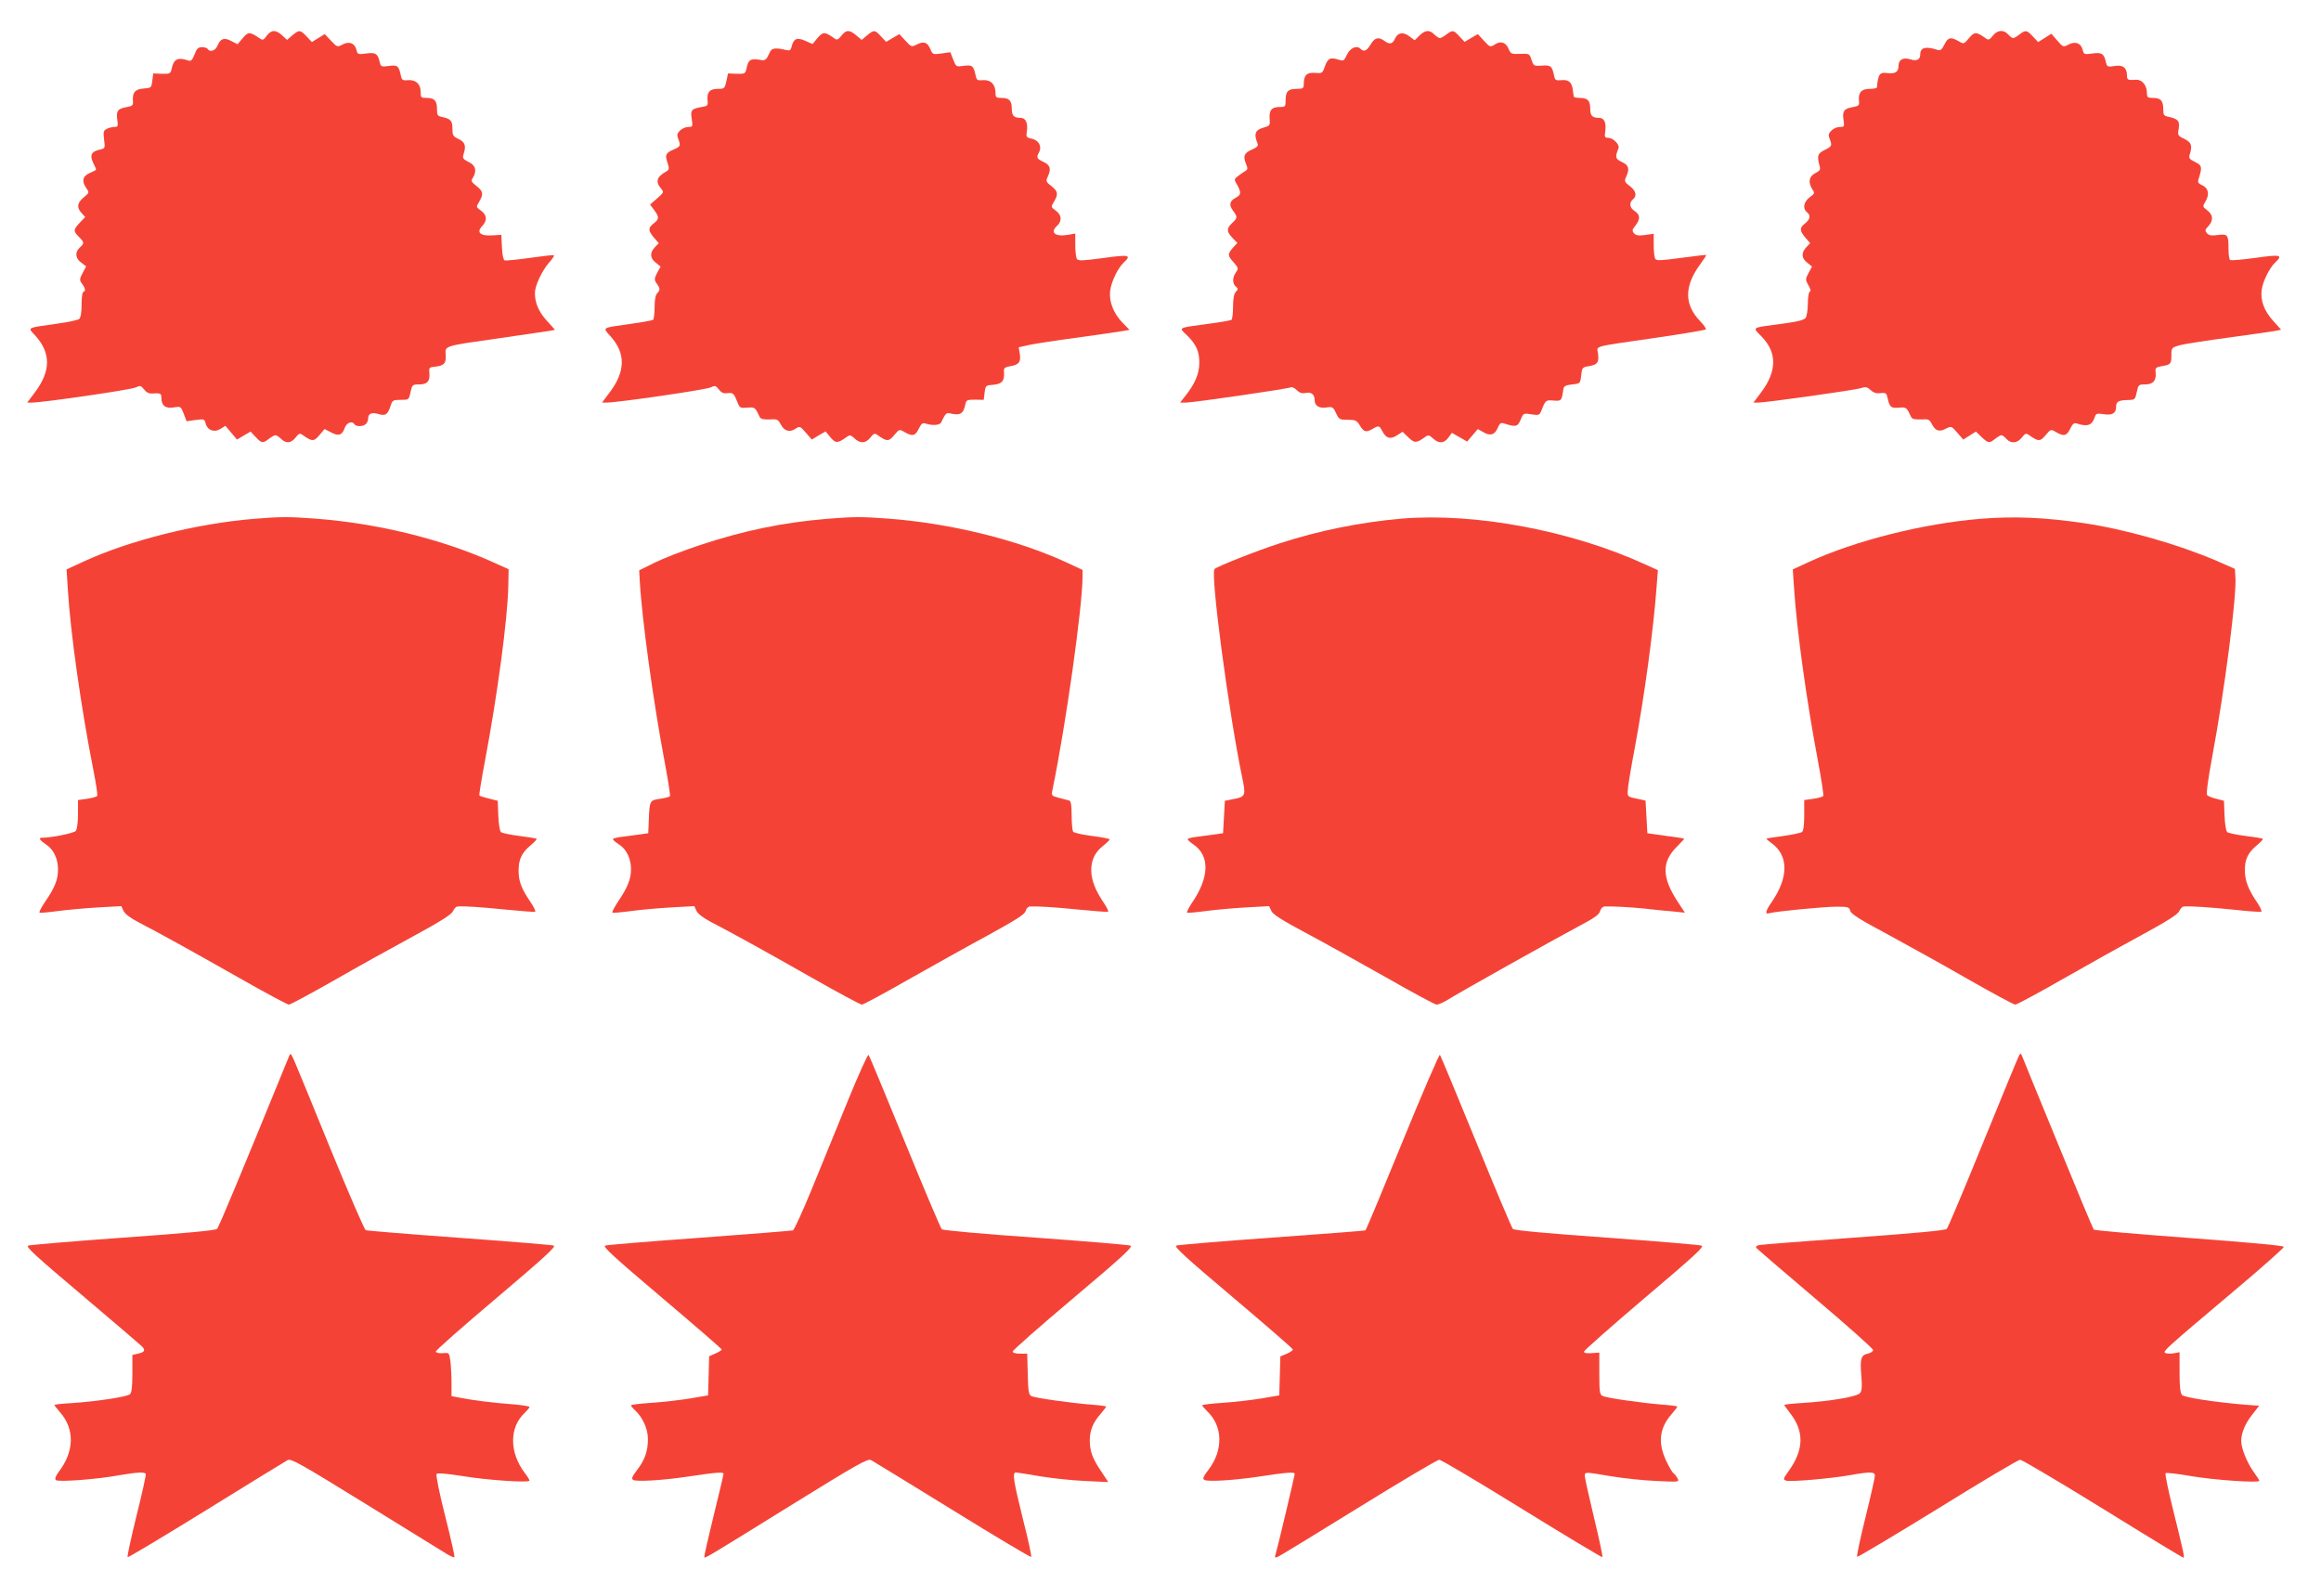 <?xml version="1.0" standalone="no"?>
<!DOCTYPE svg PUBLIC "-//W3C//DTD SVG 20010904//EN"
 "http://www.w3.org/TR/2001/REC-SVG-20010904/DTD/svg10.dtd">
<svg version="1.0" xmlns="http://www.w3.org/2000/svg"
 width="1280pt" height="880pt" viewBox="0 0 1280 880"
 preserveAspectRatio="xMidYMid meet">
<g transform="translate(0,880) scale(0.1,-0.1)"
fill="#f44336" stroke="none">
<path d="M1471 8603 c-17 -24 -22 -26 -38 -15 -56 38 -64 38 -94 2 l-29 -34
-33 17 c-40 22 -61 15 -77 -24 -12 -29 -42 -39 -55 -19 -3 6 -18 10 -31 10
-21 0 -29 -8 -41 -40 -14 -34 -19 -39 -37 -33 -57 19 -79 7 -90 -49 -6 -24
-10 -26 -53 -25 l-48 2 -5 -40 c-5 -39 -6 -40 -47 -43 -48 -4 -63 -21 -60 -68
2 -25 -2 -29 -37 -35 -47 -8 -57 -23 -49 -71 5 -34 3 -38 -16 -38 -12 0 -32
-5 -43 -11 -18 -10 -19 -17 -14 -59 6 -47 6 -48 -23 -55 -47 -10 -57 -30 -38
-71 10 -19 17 -37 17 -39 0 -3 -16 -11 -35 -19 -40 -17 -46 -46 -18 -85 16
-23 15 -25 -16 -50 -36 -30 -39 -56 -11 -86 l20 -22 -30 -31 c-36 -39 -37 -46
-5 -78 30 -30 31 -36 5 -59 -28 -26 -25 -60 8 -83 l27 -21 -19 -36 c-16 -29
-18 -40 -8 -53 22 -30 26 -46 14 -50 -8 -2 -12 -28 -12 -72 0 -44 -5 -71 -13
-79 -8 -6 -63 -18 -123 -26 -173 -25 -162 -19 -119 -66 87 -97 86 -197 -5
-316 l-40 -53 27 0 c59 0 550 71 573 84 23 11 27 10 44 -11 12 -16 27 -24 44
-23 46 3 52 1 52 -23 0 -43 22 -61 67 -54 40 7 40 6 56 -34 l16 -42 50 7 c46
6 49 5 55 -19 10 -38 48 -52 82 -30 l27 17 32 -38 32 -38 37 22 38 22 28 -30
c33 -35 39 -36 73 -10 14 11 30 20 36 20 6 0 20 -9 31 -20 27 -27 55 -25 80 7
18 23 24 25 38 15 53 -38 63 -38 93 -2 l29 34 35 -18 c41 -23 63 -16 76 24 11
30 41 41 54 20 9 -14 48 -13 63 2 7 7 12 19 12 28 0 29 19 38 56 27 40 -12 52
-4 68 45 10 31 14 33 56 33 45 0 45 0 54 43 9 40 11 42 47 42 45 0 61 18 57
62 -3 31 -1 33 32 36 49 5 61 19 58 65 -4 51 -13 48 297 92 132 19 255 37 273
40 l33 6 -45 50 c-46 51 -66 98 -66 154 0 39 39 122 78 167 18 19 29 37 27 40
-3 3 -62 -4 -132 -14 -70 -10 -133 -16 -140 -14 -7 3 -13 31 -15 73 l-3 68
-51 -3 c-66 -4 -88 17 -55 51 29 31 27 61 -6 85 -28 20 -28 21 -10 50 24 42
22 57 -15 86 -29 23 -32 28 -20 46 23 38 15 69 -24 87 -28 14 -34 21 -29 38
17 50 11 70 -25 88 -32 15 -35 21 -35 58 0 44 -9 53 -57 64 -25 5 -28 10 -28
43 0 47 -14 62 -57 62 -31 0 -33 2 -33 33 0 44 -27 68 -70 65 -30 -3 -34 0
-40 28 -11 51 -18 57 -66 50 -41 -5 -44 -4 -50 22 -11 47 -23 54 -75 47 -44
-6 -47 -5 -53 19 -9 38 -39 50 -76 31 -30 -16 -31 -15 -65 21 l-34 36 -36 -22
-35 -22 -29 31 c-35 37 -41 38 -79 6 l-29 -25 -27 25 c-35 32 -59 32 -85 -2z"/>
<path d="M4640 8603 c-18 -23 -24 -25 -38 -15 -53 38 -63 38 -93 3 l-28 -34
-40 18 c-46 20 -64 13 -75 -31 -6 -23 -11 -25 -34 -19 -51 12 -74 10 -83 -7
-5 -10 -13 -26 -18 -35 -5 -10 -17 -17 -27 -15 -66 12 -77 6 -88 -50 -6 -24
-10 -26 -53 -25 l-48 2 -9 -42 c-9 -41 -11 -43 -47 -43 -45 0 -61 -18 -57 -62
3 -30 1 -33 -32 -38 -57 -10 -63 -17 -55 -66 6 -42 5 -44 -19 -44 -14 0 -35
-9 -46 -20 -16 -16 -18 -25 -10 -45 15 -39 13 -43 -24 -59 -44 -19 -50 -29
-35 -73 11 -33 10 -38 -6 -48 -55 -31 -62 -57 -27 -98 14 -16 12 -20 -24 -51
l-39 -34 23 -31 c28 -38 28 -49 -3 -73 -32 -25 -31 -39 1 -78 l27 -31 -22 -23
c-28 -30 -27 -60 6 -85 l26 -21 -19 -35 c-15 -29 -16 -38 -6 -53 23 -32 24
-41 8 -57 -11 -12 -16 -35 -16 -80 0 -35 -4 -66 -9 -69 -5 -3 -58 -13 -117
-21 -173 -25 -162 -18 -115 -72 83 -93 80 -194 -9 -310 l-40 -53 27 0 c59 0
550 71 573 84 23 11 27 10 44 -11 13 -18 26 -24 48 -21 32 3 35 0 57 -55 10
-26 15 -28 52 -25 43 3 43 3 69 -52 6 -11 21 -14 54 -13 41 3 47 0 61 -26 19
-38 49 -47 81 -26 25 16 26 16 58 -21 l33 -38 38 23 38 22 27 -33 c29 -34 39
-34 92 4 14 10 21 9 41 -10 31 -29 61 -28 87 5 18 23 24 25 38 15 53 -38 63
-38 93 -2 29 34 29 34 58 17 43 -25 59 -21 78 19 14 28 21 34 38 28 37 -12 77
-9 85 6 23 48 29 55 46 51 60 -14 77 -4 88 50 5 23 10 25 53 25 l48 -1 5 40
c5 39 6 40 47 43 48 4 63 21 60 68 -2 25 2 29 37 35 46 8 57 23 50 69 l-6 35
59 13 c32 7 157 26 278 42 121 17 232 33 247 36 l27 5 -39 40 c-49 51 -74 115
-68 173 6 51 42 127 75 158 45 42 31 45 -113 25 -113 -15 -138 -16 -145 -5 -5
7 -9 42 -9 76 l0 64 -40 -7 c-72 -12 -101 13 -60 50 28 26 25 60 -7 83 -28 20
-28 21 -10 50 24 42 22 57 -15 86 -29 22 -31 27 -20 51 20 44 15 64 -23 82
-38 18 -41 24 -24 55 16 31 -3 65 -41 73 -30 7 -32 9 -27 42 7 43 -7 73 -33
73 -38 0 -50 11 -50 49 0 46 -14 61 -57 61 -29 0 -33 3 -33 28 0 46 -26 73
-68 70 -33 -3 -36 0 -42 28 -11 51 -18 57 -65 51 -42 -6 -42 -6 -58 34 l-16
41 -49 -7 c-47 -6 -49 -6 -61 24 -16 38 -36 45 -74 26 -30 -15 -31 -15 -64 21
l-33 36 -36 -21 -37 -22 -28 30 c-34 37 -39 38 -77 6 l-30 -25 -30 25 c-38 32
-55 32 -82 -2z"/>
<path d="M7828 8604 l-26 -26 -30 22 c-35 26 -64 21 -80 -15 -13 -29 -30 -31
-58 -10 -31 23 -53 18 -75 -20 -22 -36 -37 -43 -56 -24 -21 21 -57 5 -75 -33
-17 -36 -18 -36 -53 -25 -41 12 -54 4 -71 -46 -10 -30 -14 -32 -52 -29 -45 4
-62 -13 -62 -62 0 -23 -4 -26 -38 -26 -48 0 -62 -14 -62 -62 0 -36 -1 -38 -34
-38 -43 0 -58 -18 -54 -66 3 -33 0 -38 -25 -45 -56 -15 -64 -34 -41 -93 4 -10
-5 -19 -30 -30 -44 -18 -52 -37 -35 -78 11 -28 11 -33 -5 -42 -10 -6 -28 -19
-40 -28 -20 -16 -21 -18 -3 -48 23 -42 22 -54 -7 -70 -35 -18 -40 -40 -16 -72
26 -35 25 -40 -5 -68 -32 -30 -31 -47 2 -82 l27 -28 -21 -22 c-34 -39 -34 -46
-2 -82 29 -33 30 -37 15 -58 -20 -28 -20 -62 -1 -78 14 -12 14 -15 0 -30 -10
-11 -15 -37 -15 -83 0 -36 -4 -68 -9 -71 -5 -3 -60 -13 -122 -21 -178 -24
-169 -20 -125 -62 53 -52 70 -89 70 -153 0 -60 -23 -115 -76 -182 l-30 -38 34
0 c47 1 563 76 576 84 6 4 21 -3 33 -15 15 -15 29 -20 49 -16 31 7 50 -8 50
-39 0 -32 25 -47 65 -41 33 5 37 3 53 -31 16 -35 20 -37 65 -37 42 0 49 -3 67
-32 22 -36 33 -39 70 -18 34 20 37 19 54 -14 21 -39 43 -45 80 -22 l31 20 32
-31 c34 -33 44 -33 95 4 14 10 21 9 41 -10 31 -29 61 -28 84 4 l20 27 42 -24
42 -24 30 35 29 34 30 -17 c38 -23 64 -15 80 24 11 25 17 29 34 24 66 -21 75
-19 92 20 15 37 16 37 60 30 41 -6 44 -5 55 22 22 56 24 58 67 54 44 -3 44 -2
54 64 3 16 13 21 48 25 45 5 45 5 50 50 5 43 6 45 44 51 46 8 55 20 49 69 -6
45 -41 35 324 88 145 21 266 42 270 45 4 4 -10 24 -30 45 -89 92 -90 192 -1
314 20 27 35 50 33 52 -2 1 -64 -6 -138 -16 -109 -15 -136 -16 -142 -6 -5 7
-9 41 -9 76 l0 63 -48 -7 c-37 -5 -51 -2 -61 10 -11 13 -10 20 8 42 28 35 27
60 -4 80 -28 18 -32 45 -10 64 24 20 18 47 -17 74 -29 22 -31 27 -20 51 20 44
15 64 -24 82 -36 17 -38 26 -18 76 7 20 -30 57 -57 57 -19 0 -21 4 -16 38 6
45 -6 72 -33 72 -38 0 -50 11 -50 49 0 46 -14 61 -57 61 -18 0 -34 3 -34 8 -1
4 -3 20 -5 35 -5 43 -22 59 -63 55 -32 -3 -36 0 -41 28 -11 50 -18 56 -67 52
-44 -3 -45 -2 -57 32 -11 34 -12 35 -63 33 -48 -2 -52 0 -63 27 -15 37 -44 46
-76 25 -25 -16 -27 -16 -60 20 l-34 37 -36 -21 -37 -22 -28 30 c-33 36 -38 37
-72 11 -14 -11 -30 -20 -36 -20 -6 0 -20 9 -31 20 -27 27 -50 25 -82 -6z"/>
<path d="M10990 8603 c-18 -23 -24 -25 -38 -15 -53 38 -63 38 -93 2 -29 -34
-29 -34 -58 -17 -43 25 -59 21 -78 -19 -14 -28 -21 -34 -38 -29 -65 21 -95 13
-95 -24 0 -30 -19 -40 -55 -28 -40 12 -65 -2 -65 -37 0 -33 -18 -44 -61 -39
-43 6 -51 -5 -58 -79 -1 -5 -19 -8 -41 -8 -44 0 -63 -21 -58 -67 3 -24 -1 -28
-36 -34 -47 -8 -57 -23 -49 -71 5 -36 4 -38 -21 -38 -14 0 -35 -9 -46 -20 -16
-16 -18 -25 -10 -45 15 -39 13 -42 -27 -62 -39 -19 -43 -31 -29 -85 7 -23 4
-29 -23 -43 -35 -18 -41 -50 -16 -89 14 -21 13 -24 -15 -44 -33 -25 -40 -62
-15 -82 22 -18 18 -39 -10 -62 -32 -25 -31 -39 1 -78 l27 -31 -22 -23 c-28
-30 -27 -60 6 -85 l26 -21 -19 -35 c-18 -35 -18 -37 -1 -68 12 -20 15 -33 8
-35 -6 -2 -11 -30 -11 -66 0 -34 -6 -70 -12 -79 -10 -12 -44 -21 -128 -32
-177 -24 -167 -17 -115 -71 87 -89 85 -193 -5 -311 l-40 -53 27 0 c44 0 536
69 567 80 25 8 34 6 52 -11 15 -14 32 -20 55 -17 30 3 33 0 39 -28 11 -49 19
-56 62 -52 42 3 42 3 68 -52 6 -11 21 -14 54 -13 41 3 47 0 60 -26 20 -38 41
-44 77 -25 30 15 31 15 63 -22 l33 -38 35 22 35 22 31 -30 c38 -35 42 -36 75
-10 14 11 29 20 35 20 5 0 17 -9 27 -20 25 -28 60 -25 85 7 18 23 24 25 38 15
53 -38 63 -38 93 -2 29 34 29 34 58 17 43 -25 59 -21 78 19 14 28 21 34 38 28
59 -19 84 -9 99 40 5 16 13 17 47 12 47 -8 69 5 69 40 0 29 13 37 64 38 40 1
41 2 50 44 9 41 10 42 47 42 43 0 62 22 57 67 -3 24 1 28 35 34 48 8 52 12 52
61 0 40 1 41 45 54 25 7 149 26 275 43 127 17 242 34 258 37 l27 6 -45 50
c-49 55 -70 111 -62 170 6 46 43 121 74 150 45 42 31 46 -108 26 -72 -10 -135
-15 -140 -12 -5 3 -9 29 -9 59 0 81 -4 86 -59 79 -37 -5 -50 -2 -60 10 -12 14
-11 20 8 39 28 31 27 61 -6 87 -27 21 -27 21 -9 51 22 38 15 72 -20 88 -21 9
-25 16 -19 34 21 66 19 75 -20 94 -29 14 -35 21 -30 38 17 51 11 69 -28 89
-37 17 -38 20 -32 55 7 43 -3 55 -52 66 -30 6 -33 10 -33 44 0 46 -14 61 -57
61 -29 0 -33 3 -33 28 0 41 -27 74 -59 72 -45 -3 -51 -1 -51 23 0 43 -22 61
-68 53 -39 -6 -42 -5 -48 21 -11 48 -23 55 -75 48 -44 -6 -47 -5 -53 19 -9 38
-39 50 -77 31 -31 -16 -31 -16 -63 21 l-33 38 -36 -23 -37 -23 -29 31 c-34 36
-40 37 -74 11 -14 -11 -29 -20 -35 -20 -5 0 -17 9 -27 20 -25 28 -60 25 -85
-7z"/>
<path d="M1402 5939 c-318 -26 -693 -120 -946 -238 l-89 -41 7 -109 c14 -236
73 -655 142 -1003 14 -71 23 -132 20 -137 -3 -5 -29 -12 -56 -16 l-50 -7 0
-77 c0 -47 -5 -84 -12 -93 -11 -13 -135 -38 -190 -38 -17 0 -6 -16 26 -37 41
-27 66 -78 66 -137 0 -56 -17 -100 -70 -177 -22 -32 -36 -60 -32 -62 4 -2 50
2 102 9 52 7 152 16 222 20 l127 7 12 -26 c8 -17 37 -39 83 -63 125 -65 284
-153 552 -305 144 -82 269 -149 277 -149 8 0 120 60 248 133 129 74 327 184
440 245 149 81 209 119 217 137 6 14 17 25 24 26 38 3 129 -3 266 -17 84 -8
157 -14 163 -12 5 2 -7 27 -27 56 -50 74 -64 113 -64 172 0 62 18 98 67 139
20 17 35 33 32 35 -2 3 -45 10 -94 16 -49 6 -95 16 -102 21 -7 7 -13 43 -15
92 l-3 81 -48 12 c-27 7 -51 14 -53 17 -3 2 11 87 30 188 70 370 125 785 129
962 l2 98 -100 45 c-281 124 -626 208 -965 234 -150 11 -189 11 -338 -1z"/>
<path d="M4562 5939 c-243 -20 -461 -65 -702 -145 -91 -30 -204 -74 -250 -97
l-85 -42 3 -55 c11 -207 75 -671 137 -999 19 -101 32 -187 30 -191 -3 -5 -28
-11 -55 -15 -57 -8 -58 -10 -62 -120 l-3 -70 -50 -7 c-27 -4 -71 -10 -97 -13
-27 -3 -48 -9 -48 -13 0 -4 15 -17 34 -29 41 -26 66 -78 66 -136 0 -54 -19
-102 -71 -178 -21 -32 -36 -60 -31 -62 4 -2 50 2 102 9 52 7 152 16 222 20
l127 7 12 -26 c8 -17 37 -39 83 -63 125 -65 284 -153 552 -305 144 -82 269
-149 277 -149 8 0 121 61 251 135 131 74 329 185 442 246 160 88 206 117 210
135 3 13 14 24 23 25 44 2 130 -3 269 -17 84 -8 157 -14 162 -12 5 2 -5 23
-22 48 -47 69 -69 126 -70 179 0 59 20 101 67 138 19 15 35 31 35 34 0 4 -44
12 -97 19 -54 7 -101 17 -105 24 -4 6 -8 46 -8 89 0 53 -4 79 -12 82 -7 2 -33
9 -57 15 -42 11 -43 12 -37 43 75 364 165 1008 166 1173 l0 41 -92 43 c-270
124 -635 214 -979 240 -149 11 -188 11 -337 -1z"/>
<path d="M7730 5940 c-229 -20 -457 -66 -675 -137 -129 -42 -341 -126 -357
-141 -24 -23 78 -789 151 -1142 23 -109 21 -114 -49 -127 l-45 -9 -5 -89 -5
-90 -50 -7 c-27 -4 -71 -10 -97 -13 -27 -3 -48 -9 -48 -13 0 -4 13 -16 29 -27
95 -63 92 -184 -9 -329 -16 -25 -27 -47 -23 -49 5 -2 51 2 103 9 52 7 152 16
222 20 l127 7 12 -26 c9 -20 58 -51 193 -123 100 -53 298 -164 442 -245 143
-82 268 -149 277 -149 10 0 34 11 55 23 57 37 593 337 723 406 91 48 118 67
123 86 4 14 14 25 24 26 42 2 134 -3 217 -11 50 -6 121 -13 158 -16 l69 -7
-42 64 c-85 131 -86 216 -4 298 24 24 43 45 42 46 -2 2 -48 9 -103 16 l-100
14 -5 90 -5 90 -50 11 c-49 10 -50 11 -48 45 0 19 17 120 37 226 55 294 105
663 122 898 l7 91 -69 31 c-407 187 -940 287 -1344 253z"/>
<path d="M10922 5939 c-317 -26 -692 -121 -946 -238 l-89 -41 7 -104 c15 -230
68 -616 132 -954 19 -101 32 -187 29 -192 -3 -4 -28 -11 -55 -15 l-50 -7 0
-83 c0 -54 -4 -86 -12 -93 -7 -5 -53 -15 -103 -22 -49 -6 -91 -13 -93 -15 -2
-1 10 -12 27 -24 95 -68 96 -188 2 -325 -35 -50 -39 -70 -13 -62 33 10 301 36
370 36 64 0 70 -2 76 -23 4 -17 53 -48 203 -128 109 -59 309 -170 445 -248
135 -77 253 -141 262 -141 8 0 122 61 253 136 131 75 328 185 439 245 145 79
204 116 212 134 6 14 17 25 24 26 42 3 141 -4 271 -17 81 -9 152 -14 157 -12
6 2 -5 26 -24 54 -48 71 -66 119 -66 176 0 60 18 97 67 137 20 17 35 33 32 35
-2 3 -45 10 -94 16 -49 6 -95 16 -102 21 -7 7 -13 43 -15 92 l-3 81 -42 11
c-23 5 -46 15 -51 20 -6 6 5 89 29 217 68 364 135 885 127 988 l-3 43 -100 44
c-212 91 -502 174 -732 208 -219 32 -383 39 -571 24z"/>
<path d="M1592 2970 c-258 -632 -385 -937 -395 -947 -8 -8 -175 -24 -517 -48
-278 -20 -514 -40 -524 -44 -16 -6 38 -55 296 -273 173 -146 322 -274 331
-283 21 -21 15 -32 -23 -40 l-30 -7 0 -103 c0 -74 -4 -106 -14 -114 -17 -14
-181 -39 -313 -48 -57 -3 -103 -8 -103 -11 0 -2 14 -20 31 -40 82 -93 79 -217
-8 -330 -16 -22 -22 -37 -15 -44 12 -12 228 4 352 27 95 16 137 19 144 7 2 -4
-20 -108 -51 -230 -30 -123 -53 -226 -49 -229 3 -3 198 114 433 259 235 146
438 270 449 276 19 10 70 -19 430 -241 225 -139 426 -263 447 -276 21 -13 40
-21 43 -18 3 2 -20 105 -51 227 -35 138 -52 227 -47 232 6 6 61 1 143 -12 140
-23 369 -38 369 -25 0 5 -11 23 -25 41 -87 114 -87 253 -1 333 14 14 26 28 26
32 0 4 -37 10 -82 14 -110 8 -231 23 -295 36 l-53 10 0 73 c0 40 -3 94 -6 120
-7 47 -7 47 -42 44 -19 -2 -37 2 -39 8 -2 6 148 138 333 294 269 228 332 286
318 291 -11 4 -245 23 -521 43 -276 20 -508 39 -516 42 -7 2 -95 206 -196 452
-100 246 -190 465 -200 487 -19 40 -19 40 -29 15z"/>
<path d="M4675 2728 c-59 -145 -148 -363 -198 -485 -50 -122 -97 -225 -104
-228 -8 -2 -240 -21 -516 -41 -276 -20 -510 -39 -520 -43 -15 -5 51 -65 312
-286 182 -154 331 -283 331 -287 0 -4 -16 -14 -35 -22 l-34 -15 -3 -108 -3
-108 -100 -17 c-55 -9 -151 -20 -212 -24 -62 -4 -113 -10 -113 -14 0 -4 9 -15
21 -26 42 -38 72 -103 72 -157 1 -67 -16 -117 -60 -174 -27 -36 -32 -48 -21
-54 16 -11 157 -3 293 17 167 25 205 28 205 16 0 -6 -25 -111 -55 -233 -30
-122 -53 -224 -51 -226 6 -6 1 -10 470 281 378 234 431 264 450 254 11 -6 214
-130 449 -275 236 -146 431 -262 434 -259 3 3 -17 98 -46 210 -53 214 -59 256
-38 256 6 0 66 -10 132 -21 66 -11 178 -23 249 -26 l128 -6 -39 59 c-48 70
-63 112 -63 171 0 54 18 99 59 145 17 20 31 38 31 41 0 3 -37 8 -82 11 -121
10 -310 37 -330 47 -15 8 -18 28 -20 122 l-3 112 -40 0 c-24 0 -40 5 -40 12 0
7 150 139 334 294 275 232 331 284 315 290 -10 4 -246 24 -523 44 -278 19
-510 40 -517 46 -6 5 -98 222 -204 482 -106 259 -196 476 -200 480 -4 4 -56
-110 -115 -255z"/>
<path d="M7735 2505 c-109 -267 -201 -488 -205 -490 -3 -2 -235 -20 -516 -40
-280 -20 -517 -40 -527 -44 -14 -5 52 -66 312 -285 182 -154 331 -283 331
-288 0 -5 -16 -16 -35 -24 l-34 -14 -3 -107 -3 -108 -100 -17 c-55 -9 -151
-20 -212 -24 -62 -4 -113 -10 -113 -14 0 -3 12 -17 26 -31 88 -82 92 -215 8
-325 -28 -36 -33 -49 -22 -55 16 -11 157 -3 293 17 165 25 205 28 205 16 0
-10 -95 -411 -106 -446 -5 -15 -3 -18 11 -12 10 3 210 126 445 271 236 146
437 265 447 265 11 0 216 -122 457 -271 241 -149 440 -268 443 -266 3 3 -18
101 -46 217 -28 116 -51 220 -51 230 0 24 -3 24 145 -1 66 -11 178 -23 249
-26 128 -6 128 -6 117 15 -6 11 -16 24 -22 28 -6 3 -24 34 -40 68 -47 99 -38
181 30 258 17 20 31 38 31 41 0 3 -37 8 -82 11 -121 10 -310 37 -330 48 -16 7
-18 24 -18 124 l0 115 -42 -3 c-27 -2 -43 1 -43 8 0 6 150 139 334 295 275
233 331 284 315 290 -10 4 -246 24 -524 44 -337 24 -509 40 -517 48 -6 7 -98
224 -203 482 -106 259 -195 473 -199 478 -4 4 -97 -211 -206 -478z"/>
<path d="M11133 2975 c-6 -11 -95 -227 -198 -480 -103 -253 -192 -465 -199
-472 -7 -8 -179 -24 -511 -48 -275 -20 -510 -38 -523 -41 -13 -2 -20 -9 -17
-15 4 -5 150 -131 326 -280 175 -148 319 -276 319 -284 0 -7 -13 -16 -30 -20
-37 -8 -43 -27 -35 -123 5 -57 3 -81 -7 -94 -15 -20 -162 -45 -320 -55 -54 -3
-98 -8 -98 -11 0 -2 14 -21 30 -42 81 -102 79 -204 -5 -321 -31 -44 -33 -48
-15 -54 24 -8 243 11 352 30 111 20 138 19 138 -2 0 -10 -23 -113 -52 -230
-29 -117 -50 -215 -46 -218 3 -3 202 116 443 264 240 149 445 271 456 271 10
0 216 -122 456 -270 240 -149 440 -270 444 -270 8 0 3 22 -61 282 -24 97 -41
180 -37 184 3 4 66 -3 139 -16 130 -22 378 -39 378 -26 0 3 -15 27 -34 53 -35
50 -66 127 -66 166 0 45 22 97 60 145 l39 50 -82 6 c-165 14 -329 39 -343 53
-10 11 -14 43 -14 125 l0 111 -33 -6 c-19 -3 -39 -2 -46 2 -14 9 -5 18 384
346 149 125 270 233 270 239 0 7 -174 23 -520 49 -286 21 -524 42 -528 46 -4
4 -93 217 -197 472 -105 255 -194 473 -198 484 -9 20 -9 20 -19 0z"/>
</g>
</svg>
